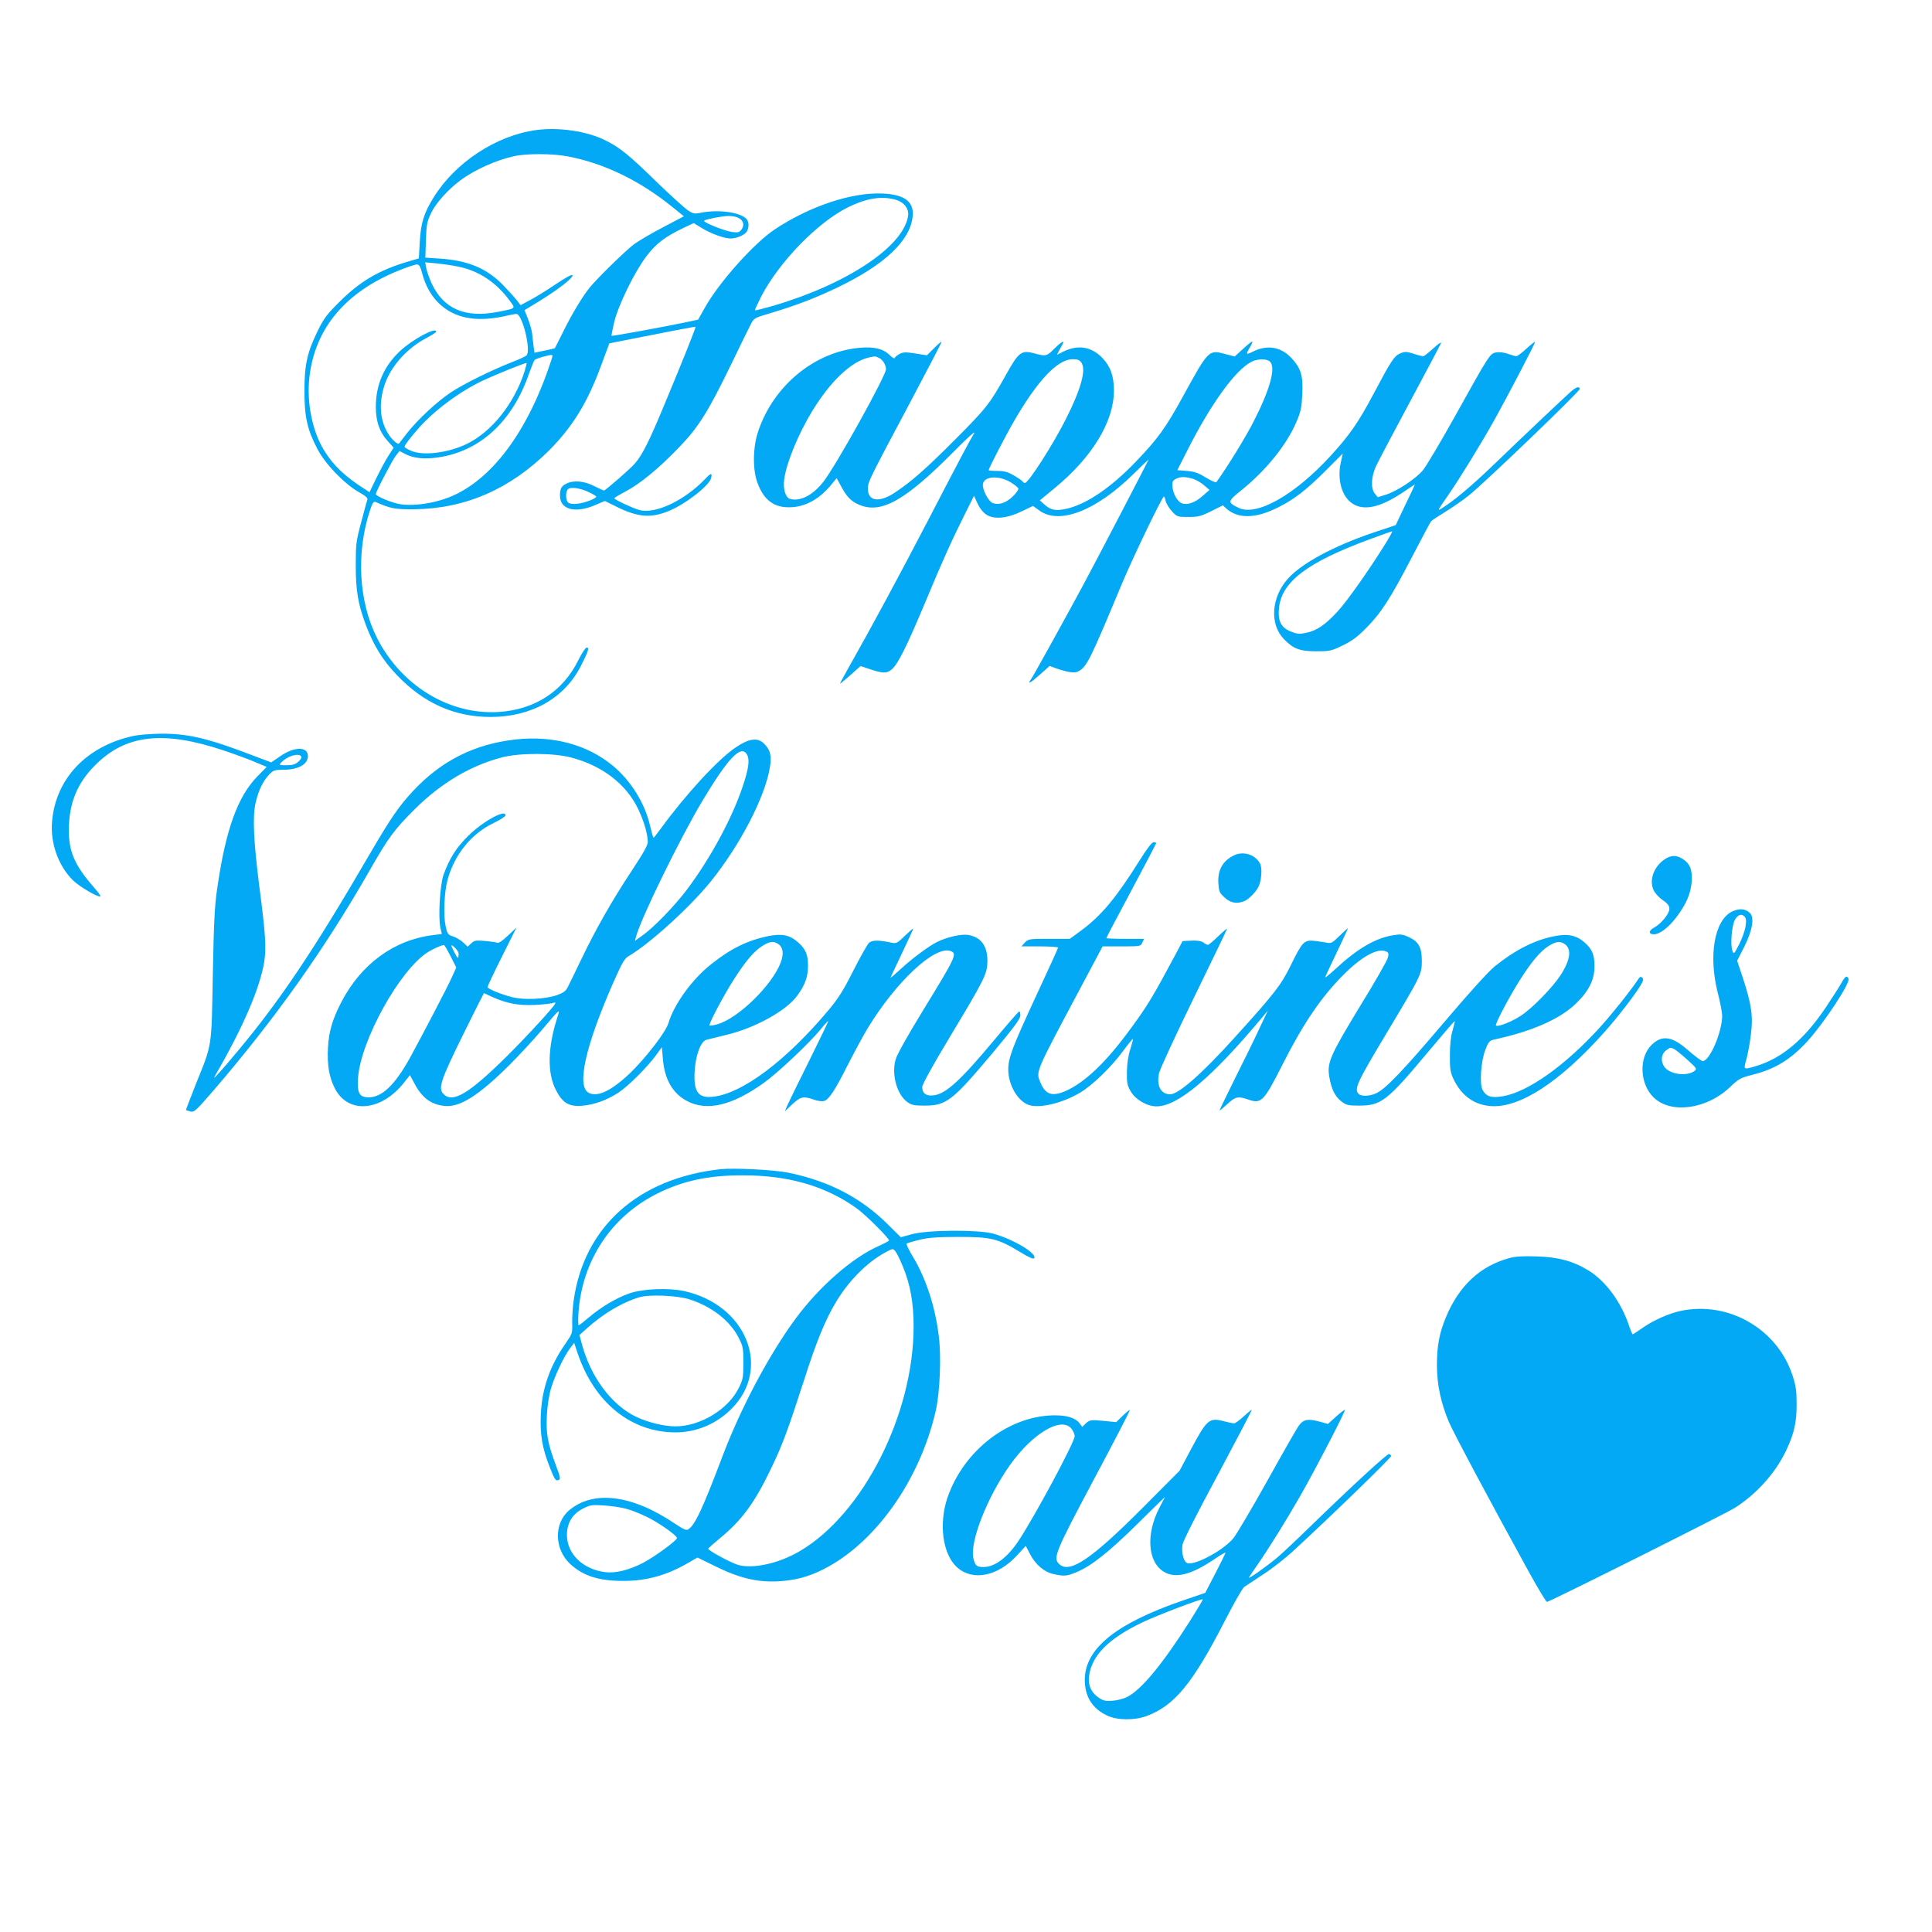 <?xml version="1.0" standalone="no"?>
<!DOCTYPE svg PUBLIC "-//W3C//DTD SVG 20010904//EN"
 "http://www.w3.org/TR/2001/REC-SVG-20010904/DTD/svg10.dtd">
<svg version="1.0" xmlns="http://www.w3.org/2000/svg"
 width="1280pt" height="1280pt" viewBox="0 0 1280 1280"
 preserveAspectRatio="xMidYMid meet">
<g transform="translate(0,1280) scale(0.1,-0.1)"
fill="#03a9f4" stroke="none">
<path d="M3550 11938 c-262 -36 -533 -214 -676 -444 -66 -106 -86 -171 -93
-298 l-6 -108 -75 -22 c-186 -55 -313 -129 -446 -261 -88 -87 -107 -112 -148
-195 -71 -145 -89 -226 -89 -400 0 -172 18 -254 85 -383 51 -100 180 -233 275
-287 44 -25 61 -39 57 -50 -3 -8 -22 -76 -41 -150 -34 -126 -36 -145 -36 -285
0 -169 15 -257 67 -396 50 -133 111 -233 205 -331 177 -186 381 -278 621 -278
270 0 487 122 597 335 51 100 59 125 40 125 -7 0 -33 -38 -56 -85 -102 -206
-287 -326 -526 -342 -328 -21 -649 175 -809 494 -120 240 -137 562 -45 841 17
51 24 62 38 56 100 -44 127 -49 256 -48 338 4 634 133 891 388 159 160 257
319 349 571 l52 140 64 13 c303 60 504 99 507 97 4 -3 -88 -233 -208 -520 -98
-237 -145 -330 -193 -385 -31 -36 -196 -180 -206 -180 -3 0 -33 14 -65 30 -66
34 -138 40 -185 15 -32 -16 -41 -33 -41 -79 0 -94 104 -120 241 -59 l56 24 69
-34 c147 -74 233 -82 354 -33 112 46 273 171 282 221 7 33 -2 32 -38 -6 -137
-144 -331 -237 -438 -208 -44 12 -166 69 -166 78 0 3 33 23 73 44 98 52 220
152 352 289 132 136 196 238 351 558 57 118 114 235 127 259 22 44 22 44 137
78 169 51 289 97 438 168 316 152 485 313 499 475 8 95 -56 142 -202 148 -203
8 -477 -83 -708 -235 -139 -91 -374 -354 -468 -523 l-44 -78 -100 -21 c-128
-27 -469 -89 -473 -86 -2 2 6 42 17 90 27 112 133 330 212 435 64 85 123 130
245 189 l70 33 52 -32 c62 -38 150 -70 192 -70 42 0 96 24 109 48 16 31 13 67
-7 85 -47 43 -188 60 -302 37 -40 -8 -49 -6 -85 18 -21 15 -114 99 -205 187
-181 177 -244 228 -337 274 -122 62 -311 90 -463 69z m211 -174 c239 -45 477
-160 692 -334 l78 -63 -135 -71 c-75 -39 -162 -90 -194 -113 -54 -40 -242
-223 -295 -288 -46 -57 -115 -170 -172 -285 -31 -63 -58 -116 -59 -117 -1 -1
-32 -9 -69 -16 l-66 -14 -6 43 c-3 24 -7 63 -10 87 -3 23 -16 67 -28 97 l-22
55 95 58 c129 79 229 157 223 173 -3 8 -39 -11 -111 -59 -59 -40 -135 -87
-170 -105 l-63 -34 -22 29 c-11 15 -53 61 -91 101 -109 114 -236 167 -425 179
l-93 6 4 116 c3 104 7 123 35 181 30 64 112 155 193 215 92 69 239 135 355
160 83 19 257 18 356 -1z m2165 -285 c63 -16 98 -60 90 -112 -33 -202 -405
-449 -890 -592 -66 -19 -121 -33 -124 -31 -2 3 17 44 42 93 118 227 370 487
571 588 120 60 218 77 311 54z m-1042 -119 c38 -14 51 -46 31 -77 -16 -23 -22
-25 -65 -20 -48 6 -195 65 -185 75 9 9 117 30 157 31 20 1 48 -3 62 -9z
m-1850 -326 c138 -27 257 -107 345 -229 37 -51 42 -47 -79 -71 -218 -43 -362
19 -441 190 -15 33 -31 78 -35 100 l-7 38 74 -7 c41 -4 105 -13 143 -21z
m-238 -41 c31 -121 97 -210 192 -261 96 -51 217 -59 372 -23 25 6 52 11 61 11
40 0 100 -245 67 -275 -7 -7 -51 -27 -98 -45 -131 -51 -317 -143 -402 -199
-93 -62 -219 -179 -290 -269 -28 -37 -53 -68 -54 -70 -6 -10 -39 17 -64 52
-64 93 -74 213 -30 342 42 120 147 237 274 304 36 19 66 38 66 43 0 33 -158
-52 -240 -129 -107 -101 -160 -223 -160 -370 0 -95 24 -165 76 -223 l42 -47
-35 -54 c-19 -30 -55 -97 -80 -148 l-45 -93 -26 17 c-137 87 -214 160 -276
262 -78 128 -115 316 -96 484 37 322 238 563 590 705 58 24 114 42 124 41 14
-2 22 -17 32 -55z m864 -553 c0 -6 -19 -61 -41 -123 -165 -449 -414 -747 -697
-830 -94 -29 -205 -39 -274 -27 -59 11 -158 53 -158 67 0 15 112 230 134 256
l23 29 40 -21 c56 -28 126 -35 218 -21 277 41 491 239 600 555 16 44 32 84 36
89 4 5 29 15 56 22 60 16 63 16 63 4z m-185 -102 c-69 -213 -217 -398 -380
-478 -125 -61 -293 -82 -373 -46 -23 10 -42 22 -42 25 0 11 32 54 89 119 104
120 278 249 429 320 101 47 286 121 291 117 1 -2 -5 -28 -14 -57z m429 -800
c25 -12 46 -25 46 -28 0 -13 -75 -42 -122 -47 -31 -4 -53 -1 -63 7 -18 15 -20
71 -2 89 16 17 83 8 141 -21z"/>
<path d="M6188 10493 l-47 -47 -76 12 c-64 10 -81 10 -105 -3 -15 -8 -30 -20
-32 -26 -2 -7 -17 1 -34 19 -42 41 -101 56 -196 48 -298 -25 -571 -248 -674
-551 -37 -108 -39 -259 -4 -348 41 -109 107 -159 208 -158 102 0 199 52 277
147 l38 46 29 -53 c38 -70 64 -98 115 -121 147 -66 304 20 628 346 89 90 150
146 139 126 -32 -54 -95 -172 -304 -575 -191 -367 -377 -712 -516 -957 -40
-71 -71 -128 -69 -128 2 0 34 26 70 58 l66 59 52 -17 c97 -33 121 -33 155 -5
41 34 101 156 220 440 113 272 178 416 265 590 l60 120 24 -52 c16 -34 38 -60
60 -74 51 -32 138 -23 234 24 l73 35 43 -31 c134 -96 379 1 628 248 52 52 95
92 95 91 0 -5 -342 -662 -433 -831 -101 -188 -325 -593 -343 -620 -30 -42 -11
-34 53 23 l67 60 40 -15 c78 -27 125 -34 148 -22 59 31 77 69 292 584 74 176
266 575 277 575 3 0 9 -13 12 -30 4 -16 22 -47 41 -67 34 -37 36 -38 108 -38
66 0 83 4 152 38 l78 39 21 -20 c79 -71 197 -69 348 8 104 52 187 117 309 239
l116 116 -13 -60 c-25 -113 7 -225 77 -271 75 -50 183 -27 330 71 45 30 82 55
84 55 1 0 -27 -61 -63 -134 l-64 -135 -155 -52 c-259 -88 -473 -204 -561 -305
-109 -123 -120 -300 -25 -398 63 -65 106 -81 214 -81 89 0 100 2 174 38 60 29
97 55 156 115 99 99 163 198 306 474 64 123 120 228 125 234 5 6 47 34 93 62
47 29 118 78 158 110 104 83 739 693 735 706 -6 18 -23 13 -59 -18 -47 -42
-312 -292 -510 -483 -152 -146 -261 -237 -343 -289 -34 -22 -34 -21 40 86 79
114 223 349 307 500 89 160 268 503 268 514 0 5 -25 -15 -56 -43 -30 -28 -61
-51 -67 -51 -7 0 -32 7 -57 16 -27 9 -58 13 -78 9 -41 -8 -44 -12 -273 -424
-96 -172 -192 -334 -214 -359 -50 -58 -170 -136 -242 -159 l-55 -17 -19 23
c-29 36 -25 113 9 186 16 33 117 225 225 426 108 202 200 375 204 385 3 11
-19 -5 -50 -33 -31 -29 -61 -53 -68 -53 -7 0 -36 7 -65 17 -44 14 -57 14 -84
3 -43 -18 -61 -45 -179 -268 -103 -194 -160 -275 -288 -415 -235 -256 -487
-399 -606 -342 -76 36 -75 43 15 115 167 134 305 306 369 459 27 64 33 92 37
179 6 122 -9 172 -70 238 -71 77 -163 92 -258 44 -45 -23 -48 -19 -19 29 11
18 18 35 16 38 -3 2 -30 -19 -61 -48 l-56 -51 -64 17 c-108 29 -109 28 -280
-284 -113 -206 -166 -279 -311 -430 -169 -176 -332 -285 -465 -313 -67 -14
-100 -7 -141 30 l-30 27 97 80 c250 205 394 442 394 647 0 97 -23 161 -78 218
-72 74 -162 88 -258 40 -21 -11 -39 -20 -40 -20 -2 0 9 21 23 46 23 40 23 45
7 36 -10 -6 -32 -25 -49 -42 -47 -49 -57 -52 -125 -33 -93 26 -109 14 -194
-138 -108 -194 -129 -221 -336 -429 -194 -195 -293 -282 -402 -354 -103 -68
-178 -58 -178 26 0 46 6 57 282 576 115 217 208 395 206 397 -2 3 -25 -17 -50
-42z m-365 -64 c25 -11 47 -47 47 -75 0 -43 -333 -642 -415 -746 -70 -89 -151
-131 -219 -114 -32 8 -50 67 -40 134 16 110 93 296 183 445 121 199 258 330
375 358 44 10 43 10 69 -2z m1343 -34 c30 -47 -4 -172 -103 -369 -86 -171
-249 -426 -273 -426 -5 0 -12 5 -15 10 -4 6 -30 24 -58 40 -41 24 -64 30 -109
30 -32 0 -58 2 -58 5 0 11 111 226 166 321 156 271 290 414 390 414 35 0 47
-5 60 -25z m1248 9 c40 -39 1 -182 -106 -392 -52 -104 -178 -308 -249 -406 -4
-5 -35 9 -70 30 -50 31 -75 40 -126 44 l-63 5 69 136 c155 306 318 531 424
583 41 20 101 20 121 0z m-1717 -800 c26 -16 48 -34 50 -41 2 -6 -14 -30 -37
-52 -46 -45 -97 -60 -136 -42 -28 13 -67 90 -62 124 8 53 107 59 185 11z
m1205 24 c21 -6 55 -25 75 -43 l36 -31 -48 -42 c-48 -42 -96 -59 -134 -47 -28
9 -59 62 -63 109 -3 34 1 42 22 53 31 16 62 16 112 1z m1277 -430 c-112 -180
-255 -382 -317 -449 -82 -89 -138 -127 -206 -141 -46 -10 -61 -9 -99 6 -67 25
-91 68 -84 151 14 179 184 309 612 466 72 27 133 48 138 49 4 0 -16 -37 -44
-82z"/>
<path d="M883 7924 c-309 -67 -514 -282 -538 -566 -13 -142 41 -293 137 -389
44 -44 172 -118 183 -107 3 3 -18 31 -46 63 -124 142 -163 232 -163 375 1 178
54 310 174 430 202 204 453 232 855 97 72 -24 164 -58 206 -76 l76 -32 -61
-62 c-131 -134 -210 -351 -266 -737 -18 -120 -23 -218 -30 -575 -9 -493 -3
-457 -111 -724 -38 -96 -68 -175 -67 -176 2 -1 15 -5 30 -9 24 -6 36 5 148
134 413 480 741 942 1040 1465 124 217 162 269 299 405 175 174 373 290 580
343 120 30 340 29 456 -2 206 -54 365 -177 443 -341 39 -83 60 -155 64 -215 1
-23 -24 -68 -104 -190 -134 -202 -239 -388 -334 -585 -41 -85 -82 -170 -92
-189 -13 -27 -28 -38 -72 -54 -79 -27 -219 -34 -298 -13 -76 19 -162 55 -162
67 0 5 43 96 96 202 l96 192 -56 -53 c-37 -35 -62 -52 -72 -48 -9 3 -46 9 -82
12 -60 5 -69 4 -90 -16 l-24 -22 -28 27 c-15 14 -45 33 -66 40 -37 12 -40 16
-52 71 -15 71 -9 224 13 304 45 167 157 306 303 376 44 21 81 45 81 52 3 44
-153 -41 -249 -138 -78 -77 -123 -149 -162 -257 -23 -67 -36 -281 -20 -350 l9
-41 -56 -7 c-259 -31 -478 -191 -610 -445 -58 -112 -82 -192 -88 -300 -6 -114
7 -196 45 -270 88 -173 307 -155 460 39 l38 48 28 -52 c51 -98 111 -143 201
-152 101 -11 226 68 431 272 66 66 162 170 213 230 129 152 123 147 101 77
-62 -197 -64 -361 -8 -472 44 -87 87 -113 174 -106 81 7 162 36 240 86 67 44
197 174 254 254 l35 48 7 -80 c11 -132 64 -225 157 -275 132 -72 300 -33 512
119 92 66 297 259 374 352 27 34 51 59 53 58 1 -2 -56 -121 -127 -264 -72
-144 -137 -278 -146 -298 l-15 -37 49 47 c55 51 74 55 142 31 24 -9 54 -13 67
-10 33 8 74 71 159 240 42 82 100 190 130 240 190 313 447 552 551 514 45 -17
36 -36 -177 -384 -105 -171 -178 -301 -187 -334 -29 -97 8 -233 77 -282 29
-21 46 -24 114 -24 145 0 184 31 450 347 144 173 185 228 185 250 0 15 -3 28
-7 27 -5 0 -75 -81 -158 -180 -233 -280 -329 -367 -410 -376 -49 -6 -75 13
-75 55 0 17 68 141 186 337 230 382 245 414 246 498 0 101 -43 159 -129 173
-46 7 -141 -15 -205 -47 -56 -28 -169 -112 -246 -184 -34 -31 -62 -55 -62 -53
0 3 34 75 75 161 41 86 75 160 75 164 0 4 -24 -17 -54 -46 -50 -49 -57 -53
-88 -47 -86 19 -129 18 -150 0 -11 -10 -58 -93 -104 -184 -67 -133 -99 -184
-167 -265 -280 -333 -567 -548 -760 -571 -100 -12 -132 30 -125 165 6 109 40
202 78 212 14 4 74 18 133 33 187 44 395 159 468 258 52 71 72 125 72 198 1
75 -15 112 -67 158 -55 48 -105 58 -197 40 -135 -28 -247 -82 -377 -186 -125
-98 -246 -265 -283 -389 -17 -60 -151 -233 -257 -335 -123 -116 -214 -159
-272 -128 -81 43 -22 307 160 723 61 137 77 167 104 182 138 80 408 325 545
495 194 241 357 554 391 752 14 80 4 121 -40 163 -43 41 -100 32 -189 -29
-116 -79 -331 -313 -491 -533 -25 -34 -47 -63 -50 -63 -3 0 -13 35 -23 78 -33
148 -127 300 -247 399 -168 139 -395 201 -643 174 -271 -30 -490 -139 -678
-339 -93 -99 -149 -180 -284 -411 -375 -645 -599 -979 -881 -1316 -113 -136
-171 -199 -151 -165 187 322 300 585 328 760 14 92 8 183 -32 490 -39 305 -47
472 -25 563 19 82 48 141 89 185 28 29 36 32 93 32 100 0 164 36 164 91 0 64
-90 64 -183 -1 l-60 -41 -146 55 c-279 106 -411 137 -590 135 -64 -1 -144 -7
-178 -15z m4067 -125 c18 -34 10 -94 -31 -214 -70 -209 -214 -474 -368 -679
-82 -109 -221 -252 -296 -305 l-48 -34 7 27 c29 115 287 644 439 899 173 289
259 378 297 306z m-2954 -11 c4 -6 -4 -21 -20 -35 -21 -18 -39 -23 -78 -23
-50 0 -51 1 -34 19 37 41 116 65 132 39z m3161 -1243 c32 -22 37 -64 15 -123
-57 -149 -278 -366 -416 -407 -27 -8 -52 -12 -55 -9 -8 8 93 199 163 308 77
120 131 183 185 218 51 32 77 35 108 13z m-2172 -80 l38 -75 -28 -62 c-29 -65
-197 -387 -282 -542 -98 -175 -183 -256 -270 -256 -63 0 -77 27 -71 128 18
250 277 717 463 834 34 21 86 45 106 47 3 1 23 -33 44 -74z m53 4 c-3 -22 -6
-20 -26 18 -29 55 -28 63 4 32 17 -17 25 -34 22 -50z m223 -274 c96 -43 173
-58 283 -53 56 3 109 9 120 13 12 5 17 4 15 -3 -8 -22 -190 -220 -320 -349
-253 -250 -359 -313 -420 -252 -38 38 -21 89 128 392 75 152 138 277 139 277
1 0 26 -11 55 -25z"/>
<path d="M7546 7093 c-152 -242 -248 -357 -379 -455 l-79 -58 -137 0 c-134 0
-138 -1 -161 -25 l-23 -25 121 0 c67 0 122 -4 122 -8 0 -5 -68 -154 -151 -332
-151 -326 -179 -400 -179 -475 0 -104 63 -211 137 -236 73 -24 223 13 339 82
81 48 204 167 281 271 36 49 67 87 69 85 2 -1 -6 -32 -17 -67 -14 -42 -22 -95
-23 -150 -1 -76 2 -90 26 -132 32 -54 108 -98 170 -98 141 0 364 188 701 590
l37 45 -59 -125 c-32 -69 -104 -216 -160 -327 -55 -112 -101 -206 -101 -209 0
-4 22 14 50 40 54 51 73 55 141 31 85 -30 102 -13 225 230 136 270 254 444
399 591 120 122 227 183 284 162 20 -7 23 -13 17 -40 -3 -18 -86 -163 -184
-322 -201 -331 -221 -377 -205 -471 14 -82 38 -130 81 -163 32 -24 44 -27 116
-27 146 0 186 31 451 348 99 118 181 214 183 212 2 -1 -5 -29 -14 -61 -12 -40
-18 -94 -18 -164 -1 -88 3 -113 21 -153 52 -113 136 -176 248 -185 191 -15
457 157 752 487 88 98 206 251 243 314 18 30 20 41 10 50 -9 9 -16 6 -28 -13
-49 -74 -171 -227 -249 -313 -230 -254 -478 -431 -646 -460 -77 -13 -111 -2
-135 43 -21 40 -10 192 19 265 22 56 27 61 64 69 250 55 431 135 538 239 85
83 121 157 121 246 0 76 -16 114 -68 159 -51 44 -103 56 -184 42 -136 -23
-269 -90 -411 -204 -38 -31 -170 -176 -331 -366 -275 -324 -388 -443 -452
-473 -42 -20 -99 -22 -116 -5 -32 32 -14 72 179 394 236 394 239 399 239 489
0 89 -22 128 -88 157 -41 19 -54 20 -107 11 -116 -20 -235 -90 -382 -227 -35
-32 -63 -55 -63 -51 0 4 34 77 75 162 41 86 75 159 75 162 0 3 -24 -19 -54
-48 -50 -49 -57 -53 -88 -46 -18 3 -56 9 -83 12 -65 6 -78 -8 -154 -164 -64
-130 -109 -188 -374 -480 -215 -238 -369 -373 -424 -373 -62 0 -92 56 -74 140
6 27 110 252 231 500 121 248 220 454 220 457 0 3 -27 -19 -59 -50 -33 -32
-63 -57 -68 -57 -5 0 -19 7 -31 16 -15 10 -40 14 -79 12 l-58 -3 -45 -85
c-149 -279 -187 -342 -294 -488 -166 -229 -309 -365 -440 -422 -86 -36 -130
-21 -162 56 -32 76 -40 57 261 622 l150 282 126 0 c124 0 126 0 137 25 l12 25
-125 0 c-69 0 -125 2 -125 5 0 3 74 145 165 314 91 170 165 312 165 315 0 3
-8 6 -17 6 -12 0 -45 -44 -97 -127z m2821 -548 c47 -33 38 -104 -28 -206 -55
-84 -187 -219 -265 -270 -62 -40 -152 -75 -163 -63 -8 8 93 199 163 308 77
120 131 183 185 218 50 31 77 35 108 13z"/>
<path d="M8180 7135 c-78 -35 -114 -99 -108 -188 4 -54 8 -63 41 -93 38 -36
80 -44 129 -25 29 11 75 57 95 94 21 41 27 127 11 156 -31 58 -107 83 -168 56z"/>
<path d="M11029 7107 c-71 -48 -103 -134 -75 -201 9 -21 33 -49 60 -68 36 -25
46 -38 46 -60 0 -32 -56 -100 -102 -124 -36 -19 -37 -44 -1 -44 39 0 97 44
150 114 65 86 95 156 101 236 5 78 -12 120 -61 150 -42 26 -76 25 -118 -3z"/>
<path d="M11474 6760 c-115 -58 -156 -288 -94 -535 17 -66 30 -135 30 -155 -1
-109 -83 -300 -129 -300 -9 0 -51 32 -95 70 -107 95 -174 105 -243 38 -87 -84
-80 -261 14 -350 115 -110 352 -77 506 71 57 54 69 60 146 80 150 37 256 102
367 224 110 122 282 382 271 412 -10 25 -22 18 -47 -27 -13 -24 -60 -97 -104
-163 -143 -213 -292 -338 -465 -389 -82 -24 -81 -25 -60 48 9 36 23 108 29
161 16 120 4 200 -51 370 l-40 120 47 92 c55 110 69 196 37 225 -31 29 -73 31
-119 8z m86 -35 c19 -23 3 -99 -37 -180 -34 -66 -36 -69 -45 -45 -16 40 -4
171 17 208 21 34 45 41 65 17z m-464 -878 c12 -7 50 -38 85 -70 61 -55 63 -59
45 -73 -50 -36 -159 -23 -196 24 -29 36 -26 86 6 111 31 24 32 24 60 8z"/>
<path d="M4775 5054 c-547 -60 -908 -383 -975 -875 -6 -44 -10 -110 -9 -147 2
-65 0 -69 -44 -133 -104 -149 -156 -297 -164 -470 -6 -132 9 -222 59 -349 34
-86 39 -93 60 -85 13 5 10 20 -19 97 -54 145 -66 208 -60 328 3 61 14 136 27
179 23 81 87 217 128 270 l26 34 22 -66 c111 -330 354 -526 649 -527 137 0
270 55 369 154 271 267 103 690 -310 782 -104 23 -275 16 -364 -15 -84 -29
-186 -89 -266 -157 -35 -30 -66 -54 -70 -54 -4 0 -4 39 -1 88 25 341 216 630
517 782 172 87 344 124 575 123 299 0 545 -71 750 -218 57 -40 215 -198 215
-213 0 -4 -31 -20 -68 -37 -176 -78 -391 -266 -550 -480 -175 -237 -364 -592
-486 -915 -133 -351 -182 -455 -227 -483 -12 -8 -33 2 -90 40 -281 190 -538
222 -698 87 -103 -87 -99 -260 9 -358 86 -78 189 -110 350 -110 156 0 290 38
432 121 l59 34 112 -55 c160 -80 280 -109 417 -103 115 6 205 29 305 80 344
173 640 591 745 1052 27 119 37 358 20 491 -24 197 -84 381 -170 525 -28 45
-47 86 -43 90 5 4 44 15 88 26 62 14 120 18 260 18 211 0 256 -11 402 -99 58
-36 90 -50 95 -42 20 31 -136 125 -272 163 -98 27 -434 25 -539 -4 l-73 -20
-87 86 c-176 176 -393 288 -660 342 -94 19 -358 32 -446 23z m1205 -641 c51
-121 73 -245 73 -403 -1 -581 -335 -1240 -753 -1486 -140 -83 -315 -121 -413
-91 -53 17 -199 97 -195 107 2 4 37 35 78 69 146 120 231 236 340 465 74 153
111 254 220 591 78 244 137 389 206 504 83 141 205 265 325 331 53 29 54 30
71 10 9 -11 31 -55 48 -97z m-1414 -221 c149 -47 272 -143 329 -257 28 -55 30
-68 30 -165 0 -95 -3 -110 -29 -163 -70 -144 -256 -257 -421 -257 -76 0 -181
26 -260 63 -163 78 -302 264 -360 483 l-16 59 48 43 c109 99 238 175 351 208
66 19 248 11 328 -14z m-421 -1387 c33 -8 96 -33 141 -55 80 -39 199 -123 199
-140 0 -16 -148 -124 -222 -163 -94 -49 -182 -71 -252 -63 -149 18 -255 121
-255 247 1 80 36 138 106 174 49 25 60 26 138 21 47 -3 112 -12 145 -21z"/>
<path d="M10000 4465 c-194 -53 -333 -183 -420 -391 -44 -106 -60 -190 -60
-320 0 -125 26 -248 78 -372 27 -66 273 -527 526 -987 63 -115 120 -209 125
-208 33 8 1189 587 1248 625 145 94 268 232 337 379 53 111 70 188 69 309 0
86 -5 120 -27 187 -100 308 -424 495 -741 428 -80 -17 -189 -66 -262 -119 -28
-20 -53 -36 -56 -36 -3 0 -13 24 -23 53 -51 157 -156 301 -272 371 -102 62
-200 88 -342 92 -90 3 -140 0 -180 -11z"/>
<path d="M7438 3420 l-43 -42 -70 7 c-97 10 -104 9 -132 -16 l-23 -23 -15 21
c-27 38 -83 57 -171 56 -301 -3 -598 -232 -706 -543 -60 -175 -33 -378 63
-464 103 -93 269 -60 396 78 l59 64 28 -54 c38 -72 95 -120 158 -133 69 -15
85 -14 150 13 97 40 216 134 406 322 100 99 181 178 180 175 -2 -3 -18 -34
-36 -69 -91 -174 -79 -359 28 -425 76 -47 180 -22 334 82 42 29 76 48 76 44
-1 -4 -31 -66 -68 -137 l-67 -129 -152 -52 c-441 -152 -645 -318 -646 -524 0
-111 49 -190 148 -237 68 -32 180 -33 262 -3 183 68 305 216 514 623 61 119
120 223 132 232 12 8 69 46 127 84 58 37 151 110 206 162 247 227 644 613 641
622 -2 5 -8 11 -14 13 -11 4 -245 -211 -528 -486 -88 -86 -185 -177 -215 -202
-76 -63 -196 -147 -185 -129 5 8 32 49 61 90 71 103 187 289 279 450 99 173
305 570 295 570 -4 0 -31 -21 -60 -47 l-52 -47 -58 16 c-74 20 -105 14 -134
-26 -13 -17 -108 -183 -211 -369 -104 -186 -205 -356 -224 -379 -73 -86 -268
-187 -309 -162 -22 14 -35 69 -28 119 4 25 91 198 235 465 125 234 226 427
224 429 -1 2 -25 -17 -52 -42 -28 -26 -57 -47 -65 -47 -8 0 -41 7 -72 15 -92
24 -109 9 -212 -184 l-77 -145 -235 -236 c-345 -347 -491 -447 -561 -384 -45
41 -31 75 229 564 133 249 240 455 237 458 -2 2 -23 -15 -47 -38z m-339 -86
c12 -15 21 -37 21 -49 0 -39 -263 -529 -373 -695 -72 -108 -155 -171 -229
-172 -47 0 -57 7 -69 58 -25 109 92 406 243 619 150 210 341 323 407 239z
m782 -1278 c-183 -287 -323 -456 -418 -501 -21 -10 -63 -21 -93 -23 -45 -3
-61 0 -90 20 -51 34 -72 82 -65 142 17 137 128 250 355 358 89 43 392 159 399
152 2 -2 -38 -68 -88 -148z"/>
</g>
</svg>
